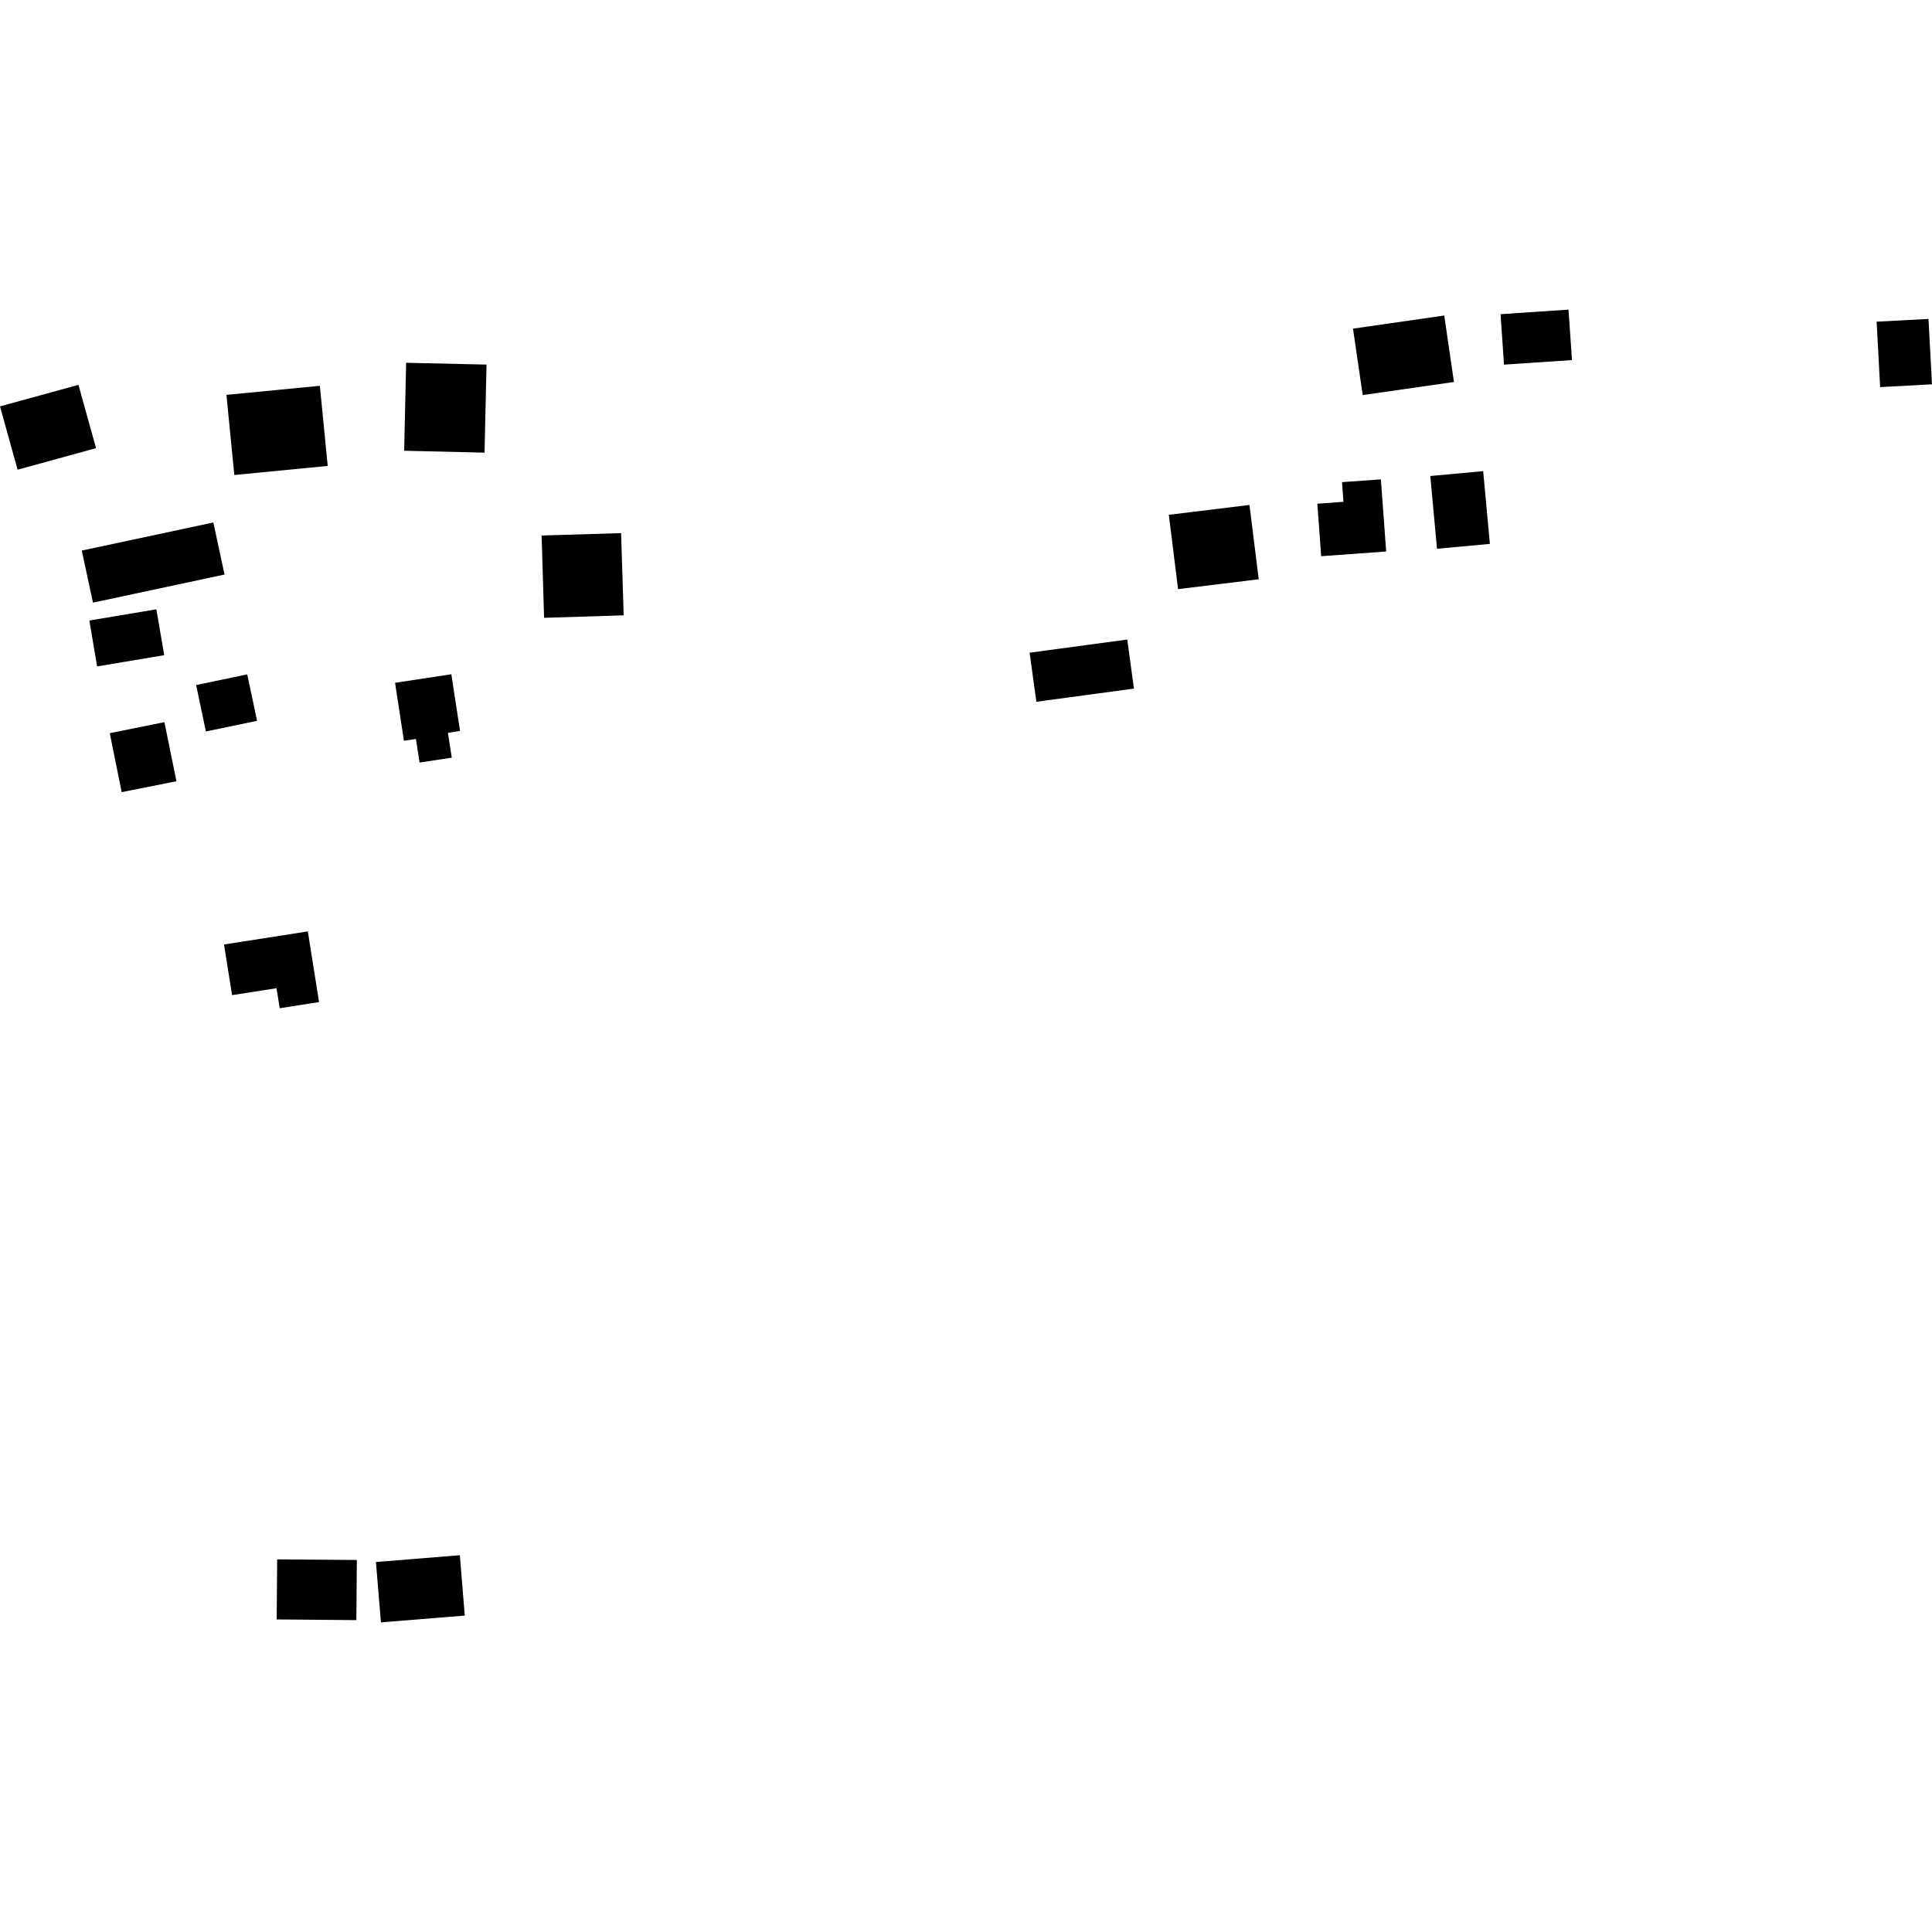 <?xml version="1.0" encoding="utf-8" standalone="no"?>
<!DOCTYPE svg PUBLIC "-//W3C//DTD SVG 1.1//EN"
  "http://www.w3.org/Graphics/SVG/1.1/DTD/svg11.dtd">
<!-- Created with matplotlib (https://matplotlib.org/) -->
<svg height="288pt" version="1.1" viewBox="0 0 288 288" width="288pt" xmlns="http://www.w3.org/2000/svg" xmlns:xlink="http://www.w3.org/1999/xlink">
 <defs>
  <style type="text/css">
*{stroke-linecap:butt;stroke-linejoin:round;}
  </style>
 </defs>
 <g id="figure_1">
  <g id="patch_1">
   <path d="M 0 288 
L 288 288 
L 288 0 
L 0 0 
z
" style="fill:none;opacity:0;"/>
  </g>
  <g id="axes_1">
   <g id="PatchCollection_1">
    <path clip-path="url(#p4ed1e16abe)" d="M 24.509 107.651 
L 26.302 116.454 
L 18.141 118.084 
L 16.36 109.293 
L 24.509 107.651 
"/>
    <path clip-path="url(#p4ed1e16abe)" d="M 23.311 90.827 
L 24.48 97.667 
L 14.477 99.342 
L 13.32 92.502 
L 23.311 90.827 
"/>
    <path clip-path="url(#p4ed1e16abe)" d="M 12.191 82.073 
L 31.802 77.884 
L 33.472 85.645 
L 13.861 89.834 
L 12.191 82.073 
"/>
    <path clip-path="url(#p4ed1e16abe)" d="M 2.623 70.018 
L 0 60.58 
L 11.695 57.368 
L 14.318 66.806 
L 2.623 70.018 
"/>
    <path clip-path="url(#p4ed1e16abe)" d="M 215.292 47.034 
L 216.738 56.941 
L 203.136 58.895 
L 201.69 48.989 
L 215.292 47.034 
"/>
    <path clip-path="url(#p4ed1e16abe)" d="M 175.615 87.822 
L 174.234 76.743 
L 186.257 75.27 
L 187.637 86.35 
L 175.615 87.822 
"/>
    <path clip-path="url(#p4ed1e16abe)" d="M 81.107 92.098 
L 80.736 79.829 
L 92.587 79.471 
L 92.97 91.728 
L 81.107 92.098 
"/>
    <path clip-path="url(#p4ed1e16abe)" d="M 47.68 57.511 
L 48.852 69.455 
L 34.928 70.808 
L 33.756 58.863 
L 47.68 57.511 
"/>
    <path clip-path="url(#p4ed1e16abe)" d="M 33.396 140.793 
L 45.888 138.844 
L 47.561 149.377 
L 41.698 150.296 
L 41.222 147.313 
L 34.593 148.343 
L 33.396 140.793 
"/>
    <path clip-path="url(#p4ed1e16abe)" d="M 29.237 102.119 
L 36.856 100.527 
L 38.321 107.449 
L 30.691 109.04 
L 29.237 102.119 
"/>
    <path clip-path="url(#p4ed1e16abe)" d="M 67.28 100.509 
L 68.575 108.959 
L 66.771 109.241 
L 67.345 112.946 
L 62.544 113.67 
L 62.006 110.155 
L 60.213 110.425 
L 58.892 101.785 
L 67.28 100.509 
"/>
    <path clip-path="url(#p4ed1e16abe)" d="M 60.245 67.192 
L 60.542 54.079 
L 72.526 54.348 
L 72.229 67.473 
L 60.245 67.192 
"/>
    <path clip-path="url(#p4ed1e16abe)" d="M 196.946 82.913 
L 196.373 75.087 
L 200.268 74.806 
L 200.052 71.87 
L 205.846 71.46 
L 206.635 82.211 
L 196.946 82.913 
"/>
    <path clip-path="url(#p4ed1e16abe)" d="M 53.193 232.542 
L 53.122 241.509 
L 41.245 241.405 
L 41.316 232.451 
L 53.193 232.542 
"/>
    <path clip-path="url(#p4ed1e16abe)" d="M 56.04 232.847 
L 68.549 231.834 
L 69.281 240.832 
L 56.784 241.845 
L 56.04 232.847 
"/>
    <path clip-path="url(#p4ed1e16abe)" d="M 280.269 57.708 
L 279.746 47.951 
L 287.476 47.543 
L 288 57.288 
L 280.269 57.708 
"/>
    <path clip-path="url(#p4ed1e16abe)" d="M 213.211 70.959 
L 221.093 70.231 
L 222.095 81.075 
L 214.212 81.804 
L 213.211 70.959 
"/>
    <path clip-path="url(#p4ed1e16abe)" d="M 223.685 46.836 
L 233.811 46.155 
L 234.335 53.674 
L 224.197 54.355 
L 223.685 46.836 
"/>
    <path clip-path="url(#p4ed1e16abe)" d="M 154.488 104.61 
L 153.481 97.296 
L 168.04 95.336 
L 169.034 102.651 
L 154.488 104.61 
"/>
   </g>
  </g>
 </g>
 <defs>
  <clipPath id="p4ed1e16abe">
   <rect height="195.69" width="288" x="0" y="46.155"/>
  </clipPath>
 </defs>
</svg>
